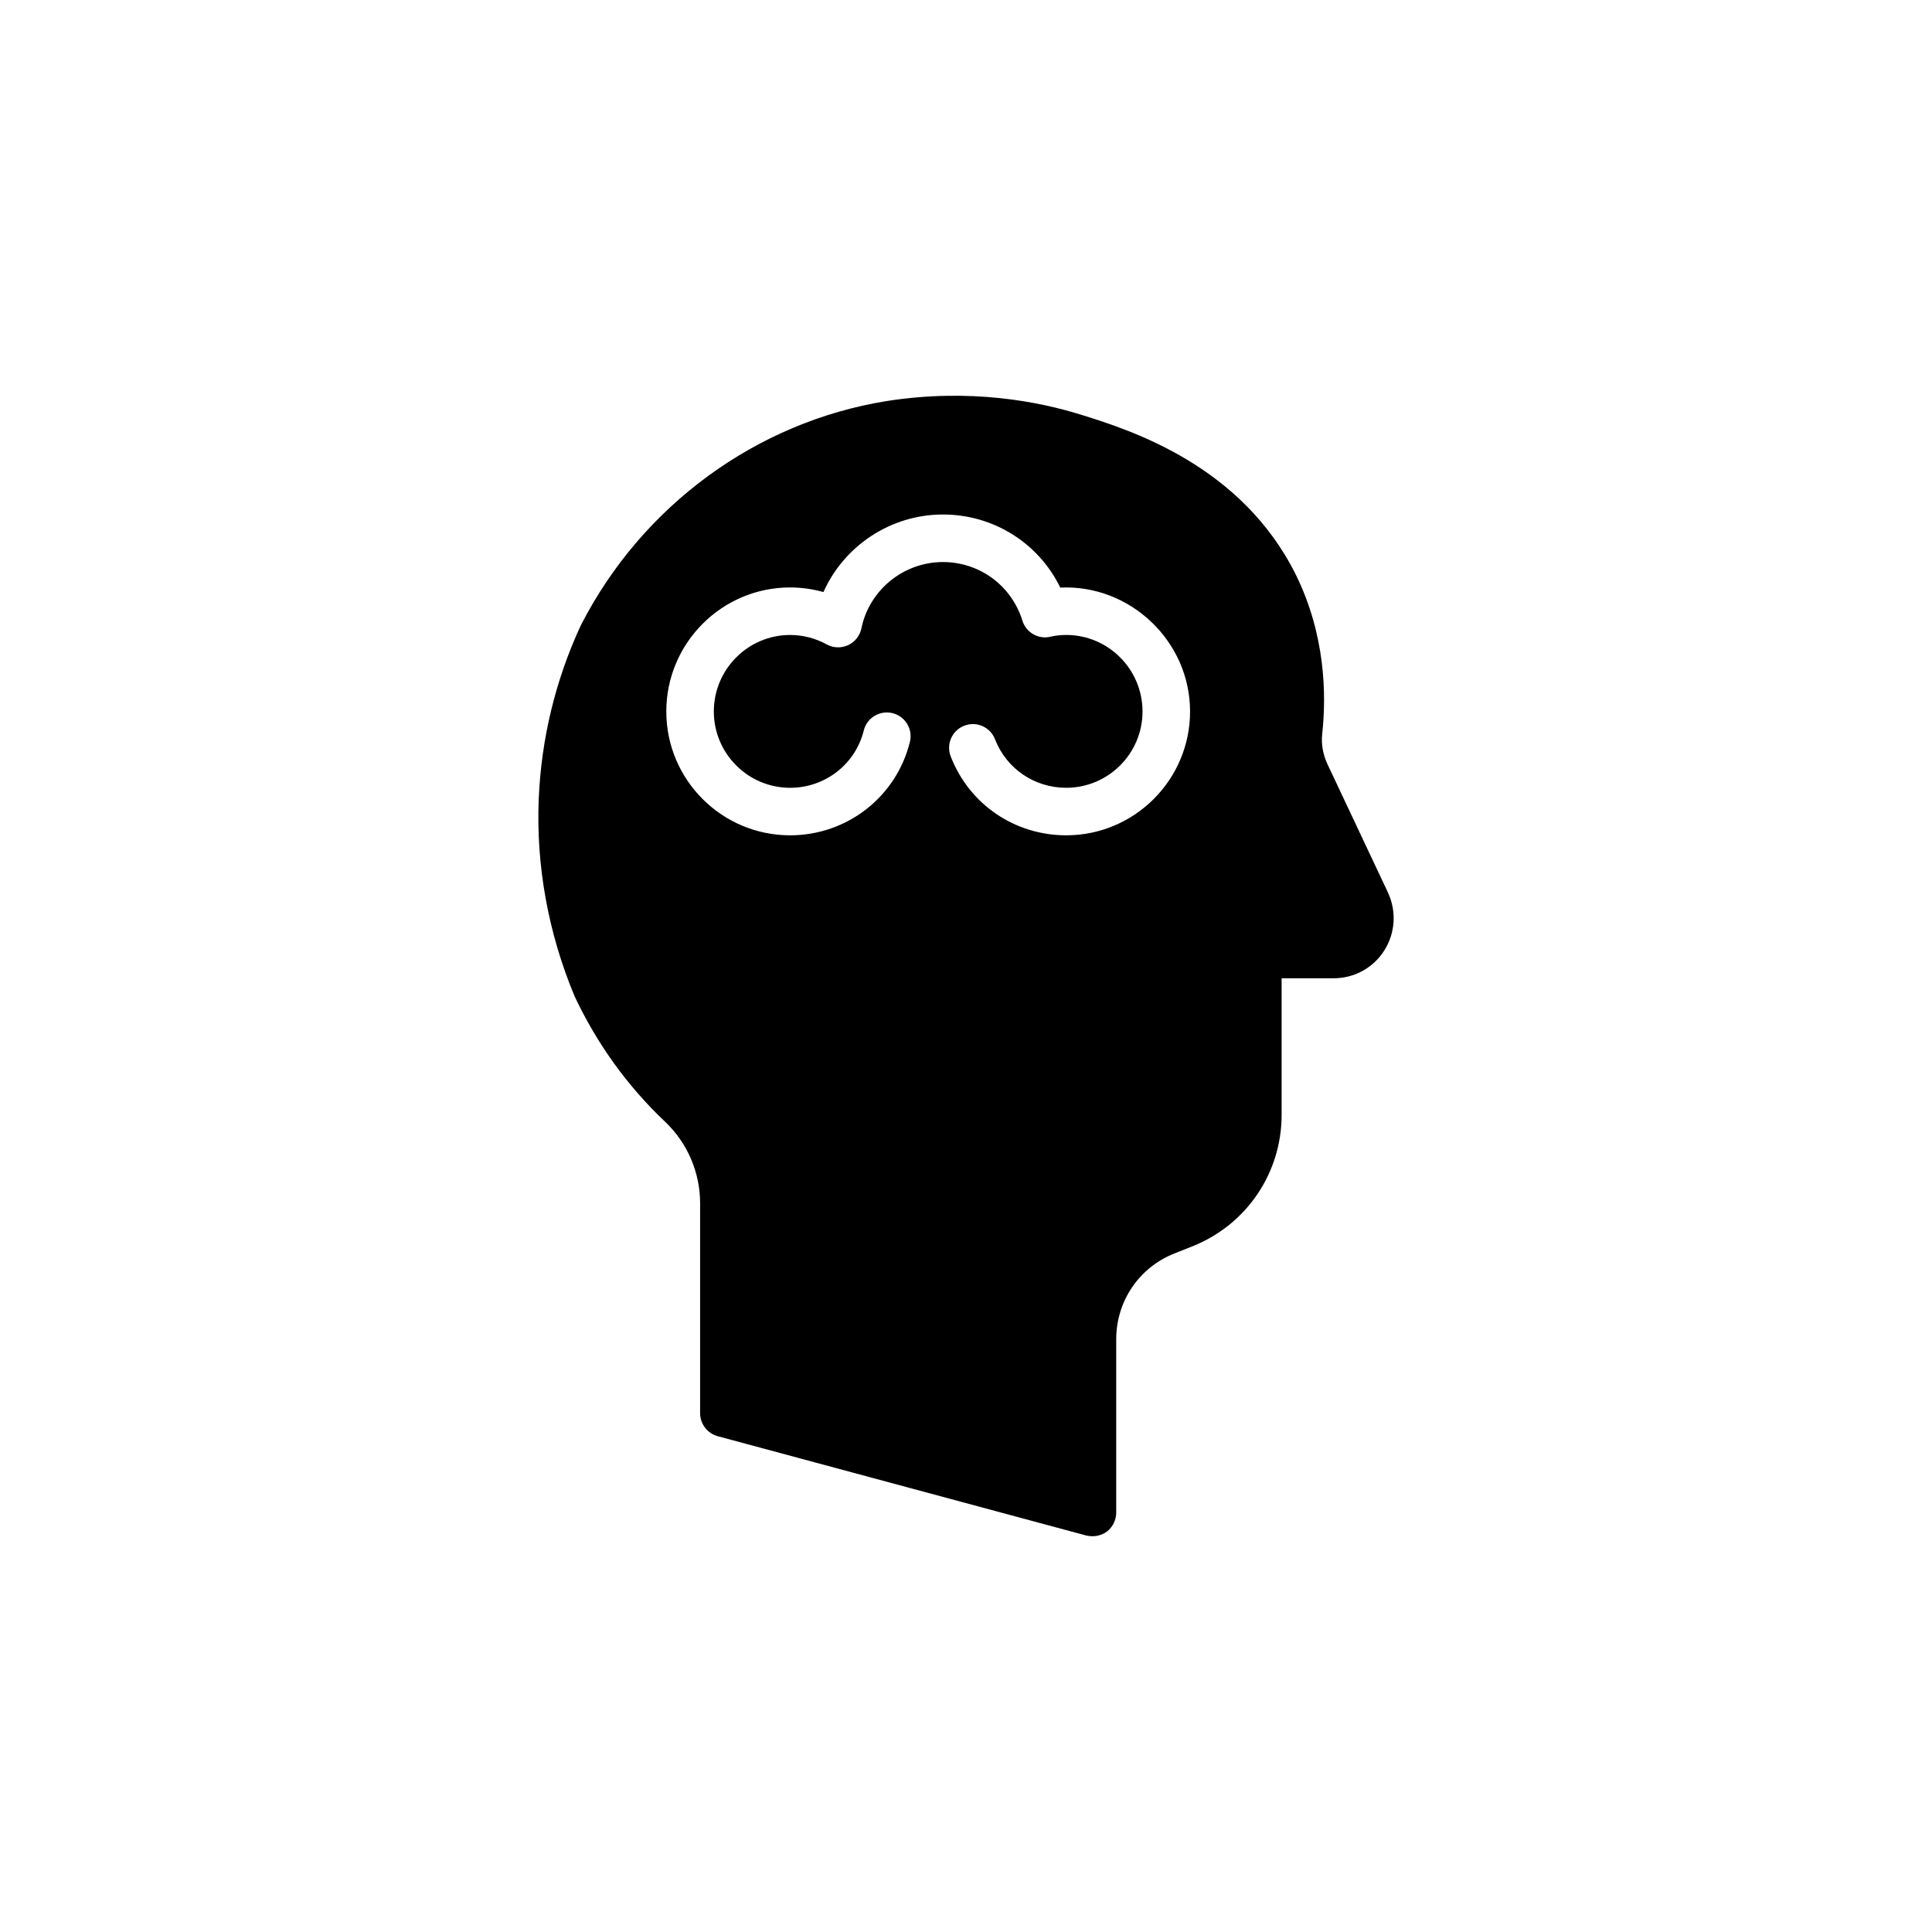 <?xml version="1.0" encoding="UTF-8"?>
<!-- Uploaded to: SVG Repo, www.svgrepo.com, Generator: SVG Repo Mixer Tools -->
<svg fill="#000000" width="800px" height="800px" version="1.1" viewBox="144 144 512 512" xmlns="http://www.w3.org/2000/svg">
 <path d="m511.85 380.58-16.059-34.07c-1.195-2.582-1.699-5.352-1.387-8.062 1.133-10.453 0.82-26.199-6.926-42.004-14.359-29.094-43.832-38.414-56.488-42.383-11.523-3.652-29.852-7.242-52.02-3.777-34.449 5.543-64.738 27.648-80.988 59.324-0.062 0.062-0.062 0.125-0.125 0.25-6.676 14.484-10.391 29.852-11.082 45.785-0.754 17.695 2.519 35.707 9.508 52.395 5.918 12.594 14.043 23.867 24.121 33.379 5.793 5.543 9.133 13.352 9.133 21.41v55.672c0 2.836 1.891 5.352 4.66 6.109l97.676 26.324c0.566 0.125 1.133 0.188 1.637 0.188 1.387 0 2.769-0.441 3.844-1.258 1.574-1.195 2.457-3.086 2.457-5.039v-45.91c0-10.074 6.047-19.02 15.43-22.734l4.914-1.953c14.234-5.731 23.488-19.398 23.488-34.762v-36.211h13.793c5.481 0 10.516-2.769 13.414-7.367 2.949-4.66 3.266-10.328 1-15.305zm-85.285-15.215c-13.664 0-25.684-8.203-30.613-20.898-1.262-3.242 0.344-6.894 3.586-8.148 3.231-1.266 6.894 0.344 8.148 3.586 3.039 7.816 10.449 12.867 18.879 12.867 11.145 0 20.215-9.07 20.215-20.223 0-11.18-9.07-20.277-20.215-20.277-1.48 0-2.871 0.152-4.121 0.457-3.246 0.789-6.519-1.078-7.496-4.254-2.879-9.285-11.34-15.527-21.062-15.527-10.43 0-19.52 7.391-21.605 17.57-0.398 1.961-1.711 3.617-3.531 4.457-1.812 0.832-3.918 0.77-5.676-0.203-2.965-1.637-6.316-2.496-9.688-2.496-11.145 0-20.215 9.098-20.215 20.277 0 11.148 9.07 20.223 20.215 20.223 9.281 0 17.305-6.242 19.52-15.184 0.836-3.375 4.242-5.426 7.625-4.602 3.375 0.836 5.438 4.25 4.602 7.625-3.606 14.574-16.66 24.754-31.746 24.754-18.094 0-32.809-14.723-32.809-32.816 0-18.125 14.719-32.871 32.809-32.871 2.988 0 5.965 0.418 8.832 1.223 5.469-12.246 17.809-20.555 31.668-20.555 13.445 0 25.355 7.594 31.102 19.367 18.48-0.867 34.391 14.184 34.391 32.836-0.004 18.09-14.723 32.812-32.812 32.812z"/>
</svg>